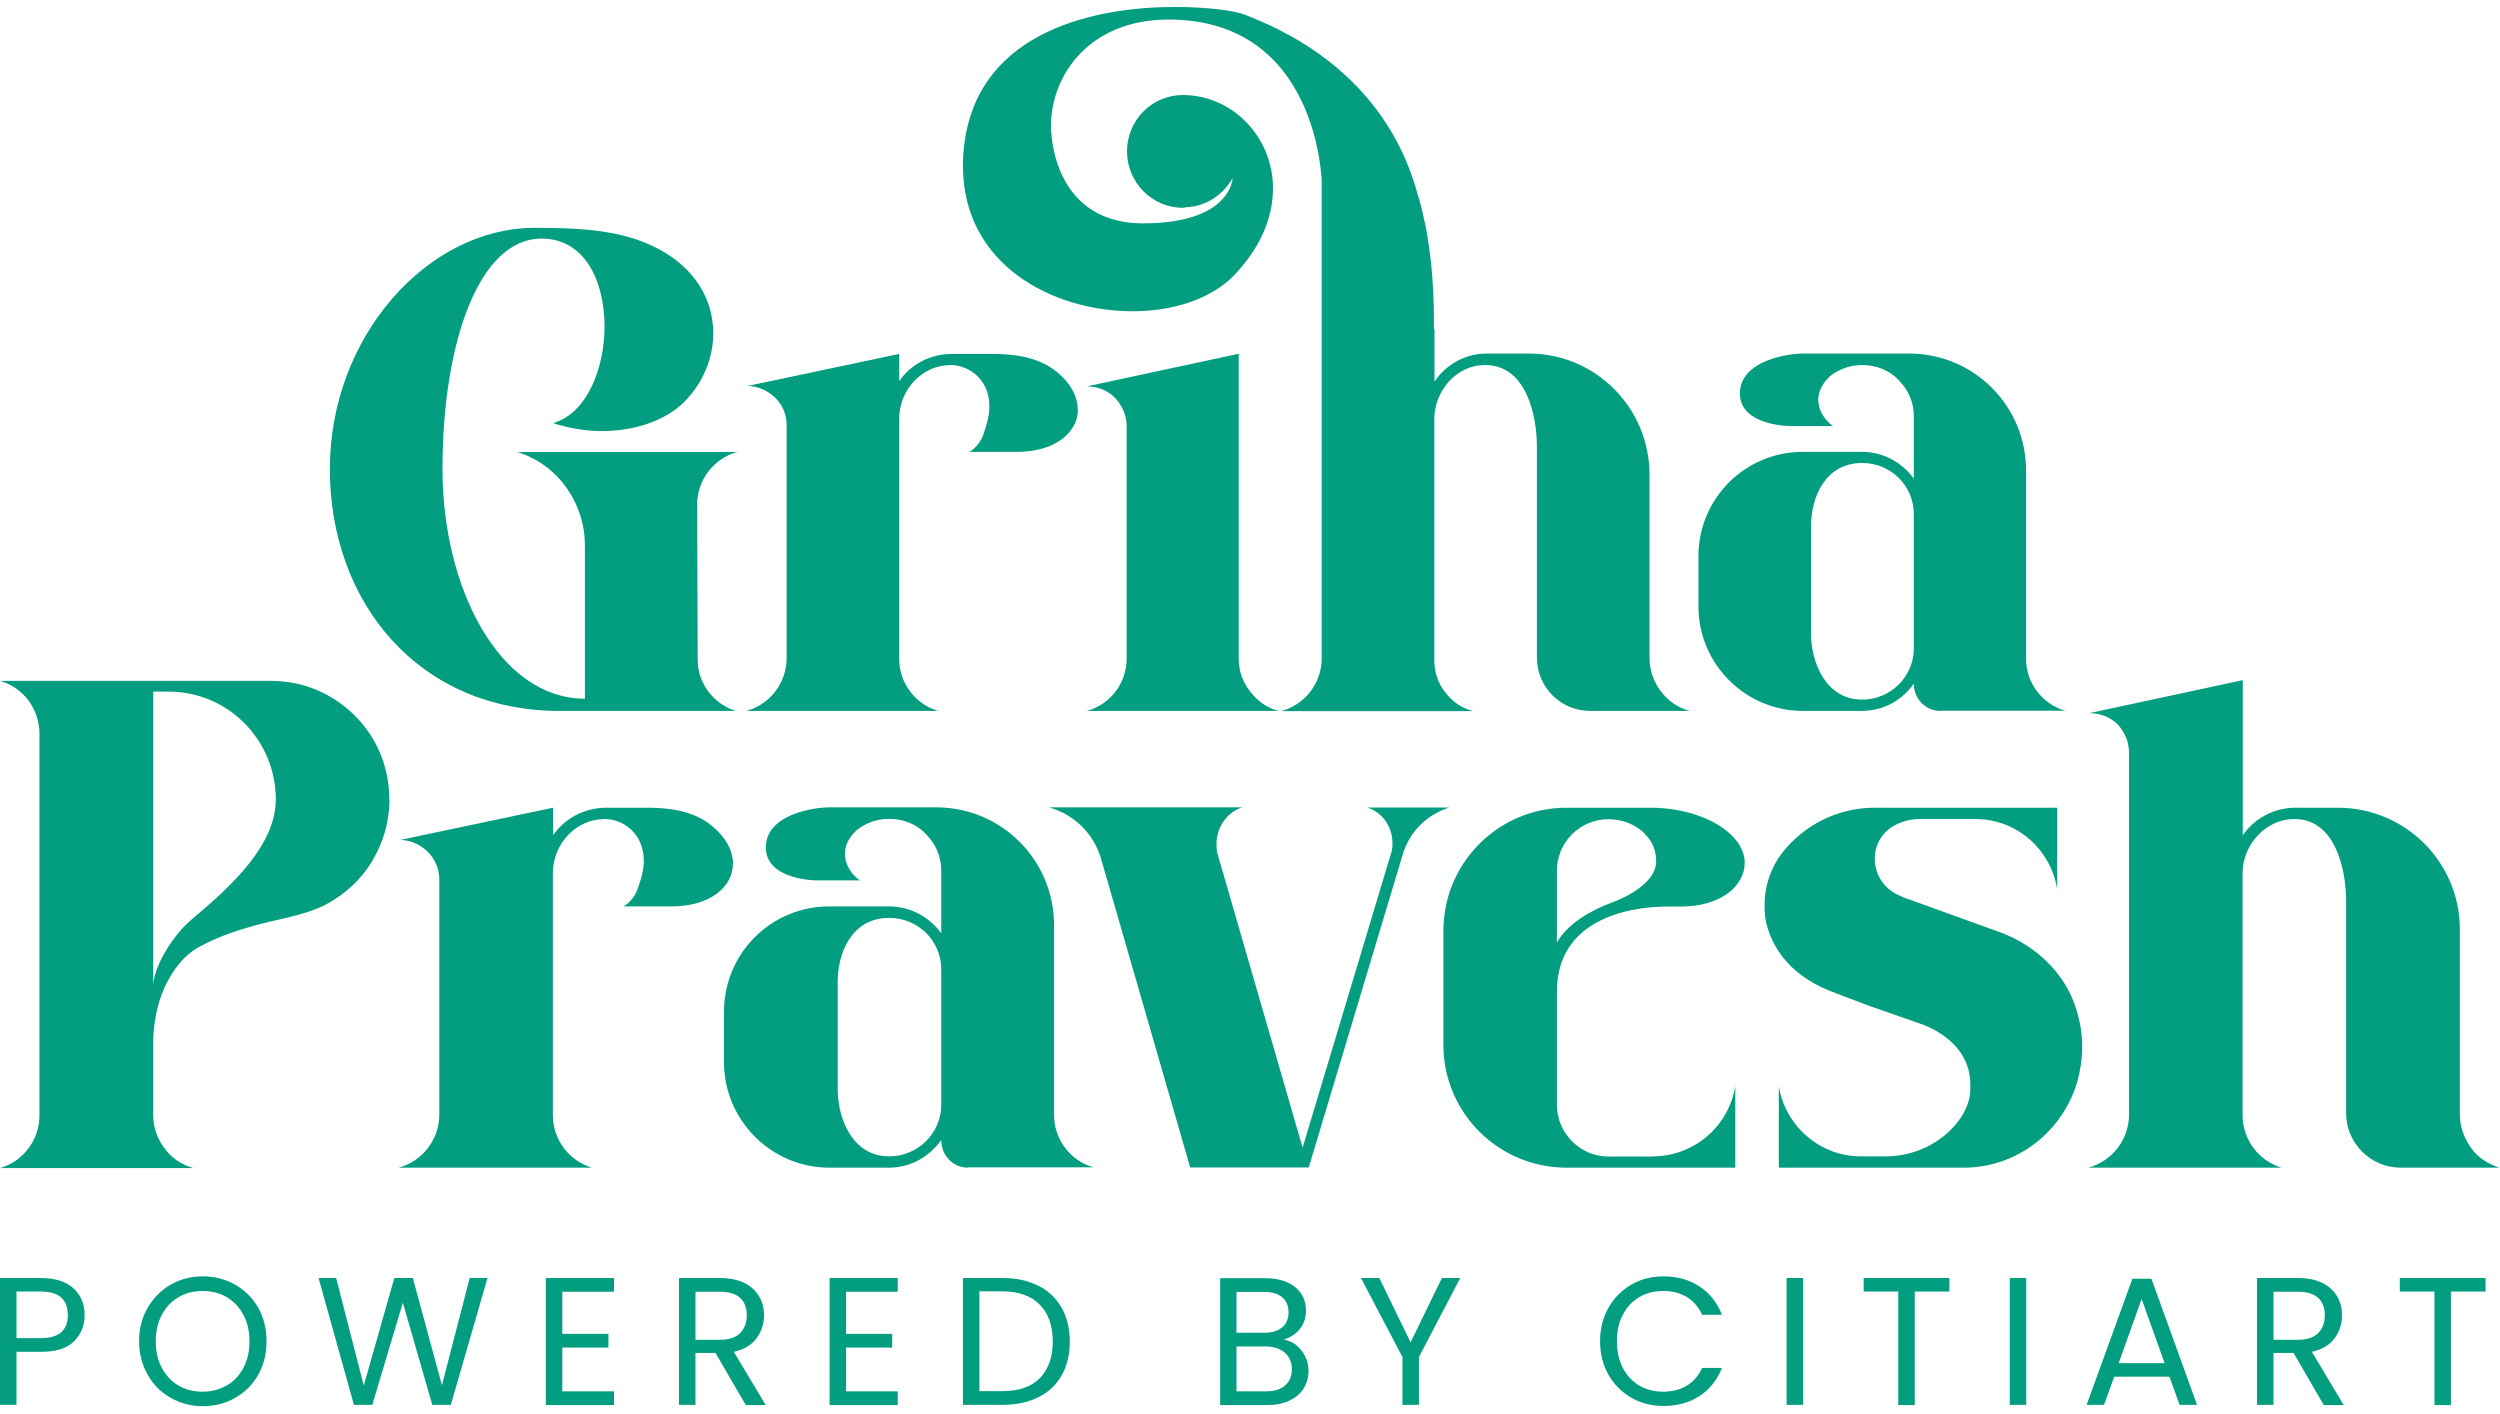 <svg xmlns="http://www.w3.org/2000/svg" width="152" height="86" viewBox="0 0 152 86" fill="none"><path d="M23.682 48.602C23.682 49.763 23.389 50.936 22.849 51.951C22.263 53.112 21.362 54.059 20.225 54.758C18.952 55.559 17.421 55.773 15.968 56.145C14.696 56.472 13.389 56.878 12.184 57.532C11.126 58.073 10.439 59.099 10 60.046C9.527 61.106 9.313 62.301 9.313 63.474V67.804C9.313 68.537 9.572 69.258 10 69.811C10.405 70.397 11.013 70.792 11.745 71.017H0C1.419 70.611 2.399 69.303 2.399 67.815V44.611C2.399 43.844 2.14 43.156 1.745 42.603C1.306 42.017 0.687 41.589 0 41.397H16.475C18.479 41.397 20.259 42.198 21.565 43.506C22.871 44.78 23.671 46.606 23.671 48.602H23.682ZM16.768 48.602C16.768 44.994 13.862 42.051 10.259 42.051H9.313V59.968C9.313 58.84 10.473 56.867 11.711 55.852C14.189 53.777 16.768 51.331 16.768 48.602Z" fill="#039D80"></path><path d="M44.56 52.526C44.56 53.913 43.175 55.108 40.855 55.108H37.905C37.905 55.108 38.445 54.849 38.738 54.127C38.997 53.439 39.143 52.853 39.143 52.345C39.143 50.598 37.803 49.797 36.779 49.797C34.965 49.797 33.614 51.364 33.614 53.078V67.826C33.614 68.559 33.873 69.247 34.267 69.788C34.706 70.374 35.281 70.769 35.979 70.995H24.234C25.72 70.589 26.711 69.247 26.711 67.759V53.484C26.711 52.83 26.452 52.244 26.024 51.804C25.585 51.364 24.966 51.071 24.313 51.071L33.626 49.109V50.789C34.312 49.775 35.517 49.109 36.869 49.109H39.414C40.754 49.109 42.071 49.324 43.085 50.056C44.098 50.823 44.571 51.691 44.571 52.537L44.56 52.526Z" fill="#039D80"></path><path d="M58.861 70.995C57.949 70.995 57.229 70.262 57.229 69.315C56.497 70.329 55.371 70.995 54.031 70.995H50.427C46.902 70.995 44.019 68.12 44.019 64.579V61.523C44.019 57.949 46.891 55.108 50.427 55.108H54.031C55.371 55.108 56.508 55.762 57.229 56.743V52.92C57.229 52.041 56.868 51.285 56.283 50.699C55.731 50.113 54.931 49.786 54.064 49.786C53.377 49.786 52.724 50 52.172 50.406C51.733 50.767 51.407 51.24 51.373 51.827V51.894C51.373 52.954 52.285 53.529 52.285 53.529H49.661C49.661 53.529 46.564 53.529 46.564 51.522C46.564 49.515 49.47 49.087 50.416 49.087H56.925C60.889 49.087 64.087 52.289 64.087 56.258V67.804C64.087 69.258 65.066 70.578 66.485 70.972H58.85L58.861 70.995ZM57.229 67.172V58.941C57.229 57.194 55.81 55.807 54.064 55.807C51.767 55.807 50.934 57.961 50.934 59.663V66.259C50.934 67.973 51.812 70.307 54.064 70.307C55.81 70.307 57.229 68.886 57.229 67.172Z" fill="#039D80"></path><path d="M84.582 51.872C84.661 51.658 84.661 51.432 84.661 51.252C84.661 50.305 84.075 49.391 83.129 49.098H88.118C86.733 49.538 85.685 50.587 85.28 51.973L79.571 70.983H72.364L66.947 52.221C66.508 50.688 65.314 49.527 63.783 49.087H75.528C74.582 49.38 73.963 50.327 73.963 51.308C73.963 51.489 73.963 51.714 74.03 51.928L79.199 69.777L84.582 51.861V51.872Z" fill="#039D80"></path><path d="M100.482 70.307C102.994 70.307 105.099 68.492 105.505 66.045V70.995H95.246C91.102 70.995 87.757 67.646 87.757 63.53V56.574C87.757 56.066 87.825 55.593 87.904 55.119C88.591 51.691 91.609 49.109 95.246 49.109H100.37C102.476 49.109 104.807 49.876 105.752 51.364C105.966 51.725 106.079 52.097 106.079 52.458C106.079 53.845 104.66 55.119 102.183 55.119H101.349C99.998 55.119 94.66 55.412 94.66 60.294V67.184C94.66 68.897 96.079 70.318 97.791 70.318H100.482V70.307ZM94.66 57.306C95.314 56.145 96.732 55.345 98.005 54.871C98.005 54.871 100.696 53.958 100.696 52.357C100.696 51.77 100.482 51.15 100.043 50.756V50.722C99.458 50.135 98.658 49.808 97.791 49.808C96.079 49.808 94.66 51.195 94.66 52.943V57.318V57.306Z" fill="#039D80"></path><path d="M126.597 63.643C126.597 64.376 126.484 65.098 126.304 65.752C125.426 68.773 122.667 70.995 119.39 70.995H108.151V66.045C108.556 68.48 110.662 70.307 113.14 70.307H114.626C117.678 70.307 119.795 67.973 119.795 66.259V65.932C119.795 63.124 116.698 62.222 116.698 62.222L113.568 61.129L111.642 60.396C108.984 59.449 107.892 57.814 107.464 56.393C107.318 55.953 107.284 55.48 107.284 55.006C107.284 53.913 107.644 52.785 108.343 51.872C109.649 50.192 111.687 49.109 113.984 49.109H125.076V54.059C124.671 51.579 122.565 49.797 120.099 49.797H116.721C116.101 49.797 115.516 49.978 115.043 50.271C114.311 50.744 113.984 51.477 113.984 52.199C113.984 53.18 114.57 54.127 115.617 54.499L115.651 54.533L121.619 56.686C123.477 57.374 125.076 58.727 125.91 60.509C126.383 61.569 126.597 62.617 126.597 63.643Z" fill="#039D80"></path><path d="M151.99 70.995H145.954C144.141 70.995 142.644 69.506 142.644 67.68V54.747C142.644 53.033 142.058 49.831 139.547 49.797H139.479C137.768 49.797 136.349 51.364 136.349 53.078V67.826C136.349 68.559 136.608 69.247 137.002 69.788C137.441 70.374 138.015 70.769 138.714 70.995H126.968C128.455 70.589 129.446 69.247 129.446 67.759V45.794C129.446 45.107 129.187 44.52 128.759 44.047C128.32 43.607 127.7 43.359 127.013 43.359L136.36 41.352V50.789C137.047 49.775 138.252 49.109 139.558 49.109H142.137C146.247 49.109 149.558 52.424 149.558 56.506V67.759C149.558 68.492 149.817 69.213 150.245 69.799C150.65 70.386 151.303 70.78 151.99 71.006V70.995Z" fill="#039D80"></path><path d="M44.808 43.224H34.02C25.427 43.224 20.056 36.605 20.056 28.521C20.056 20.436 26.013 13.852 32.511 13.852C35.213 13.852 36.914 13.998 38.535 14.505C41.959 15.622 43.366 17.978 43.366 20.256C43.366 21.778 42.747 23.255 41.666 24.371C40.472 25.6 38.558 26.209 36.576 26.209C35.596 26.209 34.594 26.029 33.648 25.736L33.794 25.668C35.709 25.014 36.756 22.376 36.756 19.85C36.756 17.099 35.562 14.505 32.927 14.505C29.132 14.505 26.903 20.797 26.903 28.532C26.903 35.759 30.371 42.48 35.562 42.48V33.121C35.562 30.731 34.042 28.284 31.452 27.483H44.808C43.4 27.878 42.387 29.186 42.387 30.663L42.42 40.134C42.42 40.856 42.668 41.51 43.074 42.051C43.501 42.626 44.087 43.032 44.808 43.246V43.224Z" fill="#039D80"></path><path d="M65.539 24.901C65.539 26.277 64.165 27.472 61.857 27.472H58.929C58.929 27.472 59.47 27.224 59.762 26.491C60.01 25.803 60.157 25.228 60.157 24.721C60.157 22.985 58.816 22.195 57.814 22.195C56.012 22.195 54.672 23.751 54.672 25.442V40.078C54.672 40.8 54.92 41.487 55.325 42.029C55.753 42.603 56.339 43.009 57.026 43.224H45.371C46.846 42.829 47.826 41.487 47.826 40.01V25.848C47.826 25.195 47.578 24.619 47.139 24.191C46.7 23.762 46.092 23.469 45.438 23.469L54.672 21.519V23.176C55.359 22.161 56.553 21.519 57.882 21.519H60.404C61.744 21.519 63.039 21.733 64.053 22.455C65.066 23.21 65.528 24.078 65.528 24.913L65.539 24.901Z" fill="#039D80"></path><path d="M102.712 43.224H96.687C94.886 43.224 93.444 41.78 93.444 39.976V27.145C93.444 25.409 92.87 22.229 90.336 22.195H90.269C88.568 22.195 87.206 23.751 87.206 25.488V40.123C87.206 40.845 87.419 41.532 87.859 42.074C88.253 42.615 88.838 43.054 89.559 43.235H77.904C79.345 42.84 80.359 41.532 80.359 40.022V11.055C80.359 11.055 80.179 1.189 71.046 1.189C66.282 1.189 63.895 4.516 63.895 7.695V7.91C63.895 7.91 63.895 8.022 63.929 8.158C63.996 9.206 64.616 13.502 69.379 13.581H69.492C74.875 13.581 74.942 10.83 74.942 10.83C74.368 11.845 73.321 12.566 72.093 12.6C72.026 12.634 71.981 12.634 71.913 12.634C70.032 12.634 68.523 11.078 68.523 9.206V9.139C68.557 7.256 70.078 5.778 71.913 5.778C74.909 5.778 77.397 8.304 77.397 11.45C77.397 13.152 76.71 14.99 75.01 16.761C73.636 18.17 71.328 18.925 68.873 18.925C63.996 18.925 58.546 16.107 58.546 10.074C58.546 9.567 58.58 9.06 58.659 8.552C59.639 1.832 66.665 0.423 71.44 0.423C73.501 0.423 75.156 0.671 75.697 0.896C77.499 1.618 84.142 4.189 86.203 11.845C86.203 11.845 86.417 12.453 86.676 13.761C86.924 15.024 87.183 16.941 87.183 19.512V20.019H87.217V23.199C87.904 22.184 89.052 21.496 90.392 21.496H92.96C97.003 21.496 100.291 24.789 100.291 28.87V39.999C100.291 40.754 100.539 41.442 100.978 42.029C101.417 42.615 102.025 43.043 102.746 43.224H102.712ZM77.735 43.224H66.08C67.521 42.829 68.501 41.521 68.501 40.044V25.882C68.501 25.228 68.208 24.619 67.78 24.18C67.352 23.74 66.733 23.492 66.08 23.492L75.314 21.508V40.044C75.314 40.8 75.562 41.487 76.001 42.029C76.429 42.603 77.014 43.043 77.735 43.224Z" fill="#039D80"></path><path d="M117.982 43.224C117.081 43.224 116.36 42.502 116.36 41.566C115.64 42.581 114.525 43.224 113.185 43.224H109.615C106.113 43.224 103.264 40.371 103.264 36.864V33.831C103.264 30.291 106.113 27.472 109.615 27.472H113.185C114.525 27.472 115.64 28.126 116.36 29.096V25.296C116.36 24.428 116 23.672 115.426 23.097C114.885 22.522 114.086 22.195 113.23 22.195C112.543 22.195 111.89 22.41 111.349 22.804C110.921 23.165 110.595 23.639 110.55 24.214V24.281C110.55 25.33 111.451 25.905 111.451 25.905H108.849C108.849 25.905 105.786 25.905 105.786 23.92C105.786 21.936 108.669 21.496 109.615 21.496H116.079C120.009 21.496 123.185 24.676 123.185 28.611V40.067C123.185 41.51 124.164 42.818 125.572 43.212H117.993L117.982 43.224ZM116.36 39.424V31.261C116.36 29.524 114.953 28.149 113.219 28.149C110.944 28.149 110.111 30.28 110.111 31.982V38.522C110.111 40.224 110.978 42.536 113.219 42.536C114.953 42.536 116.36 41.127 116.36 39.424Z" fill="#039D80"></path><path d="M4.493 81.56C4.054 81.988 3.39 82.191 2.489 82.191H1.002V85.416H0V77.704H2.489C3.356 77.704 4.02 77.918 4.471 78.335C4.921 78.752 5.146 79.293 5.146 79.959C5.146 80.624 4.921 81.131 4.493 81.56ZM3.727 80.996C3.998 80.748 4.122 80.41 4.122 79.959C4.122 79.011 3.581 78.527 2.489 78.527H1.002V81.357H2.489C3.052 81.357 3.457 81.233 3.727 80.996Z" fill="#039D80"></path><path d="M10.371 84.987C9.786 84.649 9.313 84.187 8.975 83.578C8.637 82.98 8.457 82.304 8.457 81.548C8.457 80.793 8.626 80.116 8.975 79.519C9.324 78.921 9.786 78.448 10.371 78.109C10.957 77.771 11.61 77.602 12.331 77.602C13.052 77.602 13.705 77.771 14.302 78.109C14.887 78.448 15.36 78.91 15.698 79.507C16.036 80.105 16.205 80.782 16.205 81.548C16.205 82.315 16.036 82.992 15.698 83.589C15.36 84.187 14.898 84.649 14.302 84.987C13.716 85.326 13.052 85.495 12.331 85.495C11.61 85.495 10.968 85.326 10.371 84.987ZM13.784 84.243C14.211 83.995 14.549 83.634 14.797 83.172C15.045 82.71 15.169 82.168 15.169 81.56C15.169 80.951 15.045 80.398 14.797 79.936C14.549 79.474 14.211 79.124 13.784 78.865C13.356 78.617 12.871 78.493 12.32 78.493C11.768 78.493 11.284 78.617 10.856 78.865C10.428 79.113 10.09 79.474 9.842 79.936C9.594 80.398 9.471 80.939 9.471 81.56C9.471 82.18 9.594 82.71 9.842 83.172C10.09 83.634 10.428 83.995 10.856 84.243C11.284 84.491 11.768 84.615 12.308 84.615C12.849 84.615 13.333 84.491 13.761 84.243H13.784Z" fill="#039D80"></path><path d="M29.639 77.704L27.409 85.416H26.283L24.493 79.203L22.635 85.416H21.52L19.369 77.704H20.439L22.117 84.243L23.975 77.704H25.101L26.869 84.221L28.558 77.704H29.639Z" fill="#039D80"></path><path d="M34.188 78.515V81.097H36.992V81.932H34.188V84.593H37.33V85.427H33.186V77.704H37.33V78.538H34.188V78.515Z" fill="#039D80"></path><path d="M45.337 85.416L43.501 82.259H42.285V85.416H41.283V77.704H43.772C44.357 77.704 44.842 77.805 45.247 77.997C45.652 78.2 45.945 78.47 46.148 78.808C46.35 79.147 46.452 79.53 46.452 79.97C46.452 80.5 46.294 80.973 45.99 81.379C45.686 81.785 45.224 82.056 44.616 82.191L46.553 85.427H45.348L45.337 85.416ZM42.285 81.458H43.772C44.312 81.458 44.729 81.323 44.999 81.052C45.269 80.782 45.404 80.421 45.404 79.97C45.404 79.519 45.269 79.158 44.999 78.91C44.729 78.662 44.324 78.538 43.772 78.538H42.285V81.458Z" fill="#039D80"></path><path d="M51.441 78.515V81.097H54.245V81.932H51.441V84.593H54.582V85.427H50.438V77.704H54.582V78.538H51.441V78.515Z" fill="#039D80"></path><path d="M63.129 78.166C63.749 78.481 64.21 78.933 64.548 79.507C64.875 80.094 65.044 80.782 65.044 81.571C65.044 82.36 64.875 83.048 64.548 83.623C64.222 84.198 63.749 84.649 63.129 84.954C62.51 85.258 61.789 85.416 60.945 85.416H58.546V77.704H60.945C61.789 77.704 62.51 77.861 63.129 78.177V78.166ZM63.219 83.792C63.737 83.262 64.008 82.529 64.008 81.571C64.008 80.612 63.749 79.868 63.219 79.327C62.69 78.786 61.936 78.515 60.945 78.515H59.548V84.581H60.945C61.936 84.581 62.702 84.322 63.219 83.792Z" fill="#039D80"></path><path d="M78.805 81.785C79.041 81.966 79.222 82.202 79.357 82.473C79.492 82.743 79.559 83.037 79.559 83.352C79.559 83.747 79.458 84.097 79.266 84.412C79.075 84.728 78.782 84.976 78.399 85.156C78.016 85.337 77.577 85.427 77.059 85.427H74.188V77.715H76.947C77.465 77.715 77.915 77.805 78.287 77.974C78.658 78.143 78.929 78.38 79.12 78.673C79.312 78.966 79.402 79.305 79.402 79.665C79.402 80.128 79.278 80.5 79.03 80.804C78.782 81.109 78.456 81.323 78.05 81.447C78.332 81.492 78.591 81.605 78.816 81.785H78.805ZM75.179 81.03H76.868C77.341 81.03 77.701 80.917 77.96 80.703C78.219 80.477 78.343 80.173 78.343 79.789C78.343 79.406 78.219 79.09 77.96 78.876C77.701 78.651 77.33 78.549 76.845 78.549H75.179V81.052V81.03ZM78.129 84.232C78.411 83.995 78.546 83.668 78.546 83.251C78.546 82.834 78.399 82.484 78.107 82.236C77.814 81.988 77.42 81.864 76.924 81.864H75.179V84.593H76.958C77.465 84.593 77.848 84.48 78.129 84.243V84.232Z" fill="#039D80"></path><path d="M88.782 77.704L86.271 82.507V85.416H85.269V82.507L82.746 77.704H83.861L85.764 81.616L87.667 77.704H88.782Z" fill="#039D80"></path><path d="M97.791 79.519C98.129 78.921 98.591 78.448 99.176 78.109C99.762 77.771 100.415 77.602 101.124 77.602C101.969 77.602 102.701 77.805 103.32 78.211C103.951 78.617 104.401 79.192 104.694 79.936H103.489C103.275 79.474 102.971 79.113 102.566 78.865C102.16 78.617 101.687 78.493 101.124 78.493C100.561 78.493 100.099 78.617 99.671 78.865C99.244 79.113 98.906 79.474 98.669 79.936C98.421 80.398 98.309 80.939 98.309 81.56C98.309 82.18 98.433 82.71 98.669 83.172C98.917 83.634 99.244 83.995 99.671 84.243C100.099 84.491 100.584 84.615 101.124 84.615C101.665 84.615 102.16 84.491 102.566 84.243C102.971 83.995 103.275 83.634 103.489 83.172H104.694C104.401 83.905 103.951 84.48 103.32 84.886C102.689 85.292 101.958 85.483 101.124 85.483C100.403 85.483 99.762 85.314 99.176 84.976C98.591 84.638 98.129 84.175 97.791 83.578C97.453 82.98 97.284 82.304 97.284 81.548C97.284 80.793 97.453 80.116 97.791 79.519Z" fill="#039D80"></path><path d="M109.626 77.704V85.416H108.624V77.704H109.626Z" fill="#039D80"></path><path d="M118.523 77.704V78.527H116.417V85.427H115.414V78.527H113.309V77.704H118.523Z" fill="#039D80"></path><path d="M123.196 77.704V85.416H122.194V77.704H123.196Z" fill="#039D80"></path><path d="M131.901 83.702H128.545L127.925 85.416H126.867L129.648 77.749H130.808L133.579 85.416H132.52L131.901 83.702ZM131.608 82.879L130.211 78.978L128.815 82.879H131.597H131.608Z" fill="#039D80"></path><path d="M141.281 85.416L139.446 82.259H138.229V85.416H137.227V77.704H139.716C140.301 77.704 140.786 77.805 141.191 77.997C141.596 78.2 141.889 78.47 142.092 78.808C142.295 79.147 142.396 79.53 142.396 79.97C142.396 80.5 142.238 80.973 141.934 81.379C141.63 81.785 141.168 82.056 140.56 82.191L142.497 85.427H141.292L141.281 85.416ZM138.229 81.458H139.716C140.256 81.458 140.673 81.323 140.943 81.052C141.214 80.782 141.349 80.421 141.349 79.97C141.349 79.519 141.214 79.158 140.943 78.91C140.673 78.662 140.268 78.538 139.716 78.538H138.229V81.458Z" fill="#039D80"></path><path d="M151.123 77.704V78.527H149.017V85.427H148.015V78.527H145.909V77.704H151.123Z" fill="#039D80"></path></svg>